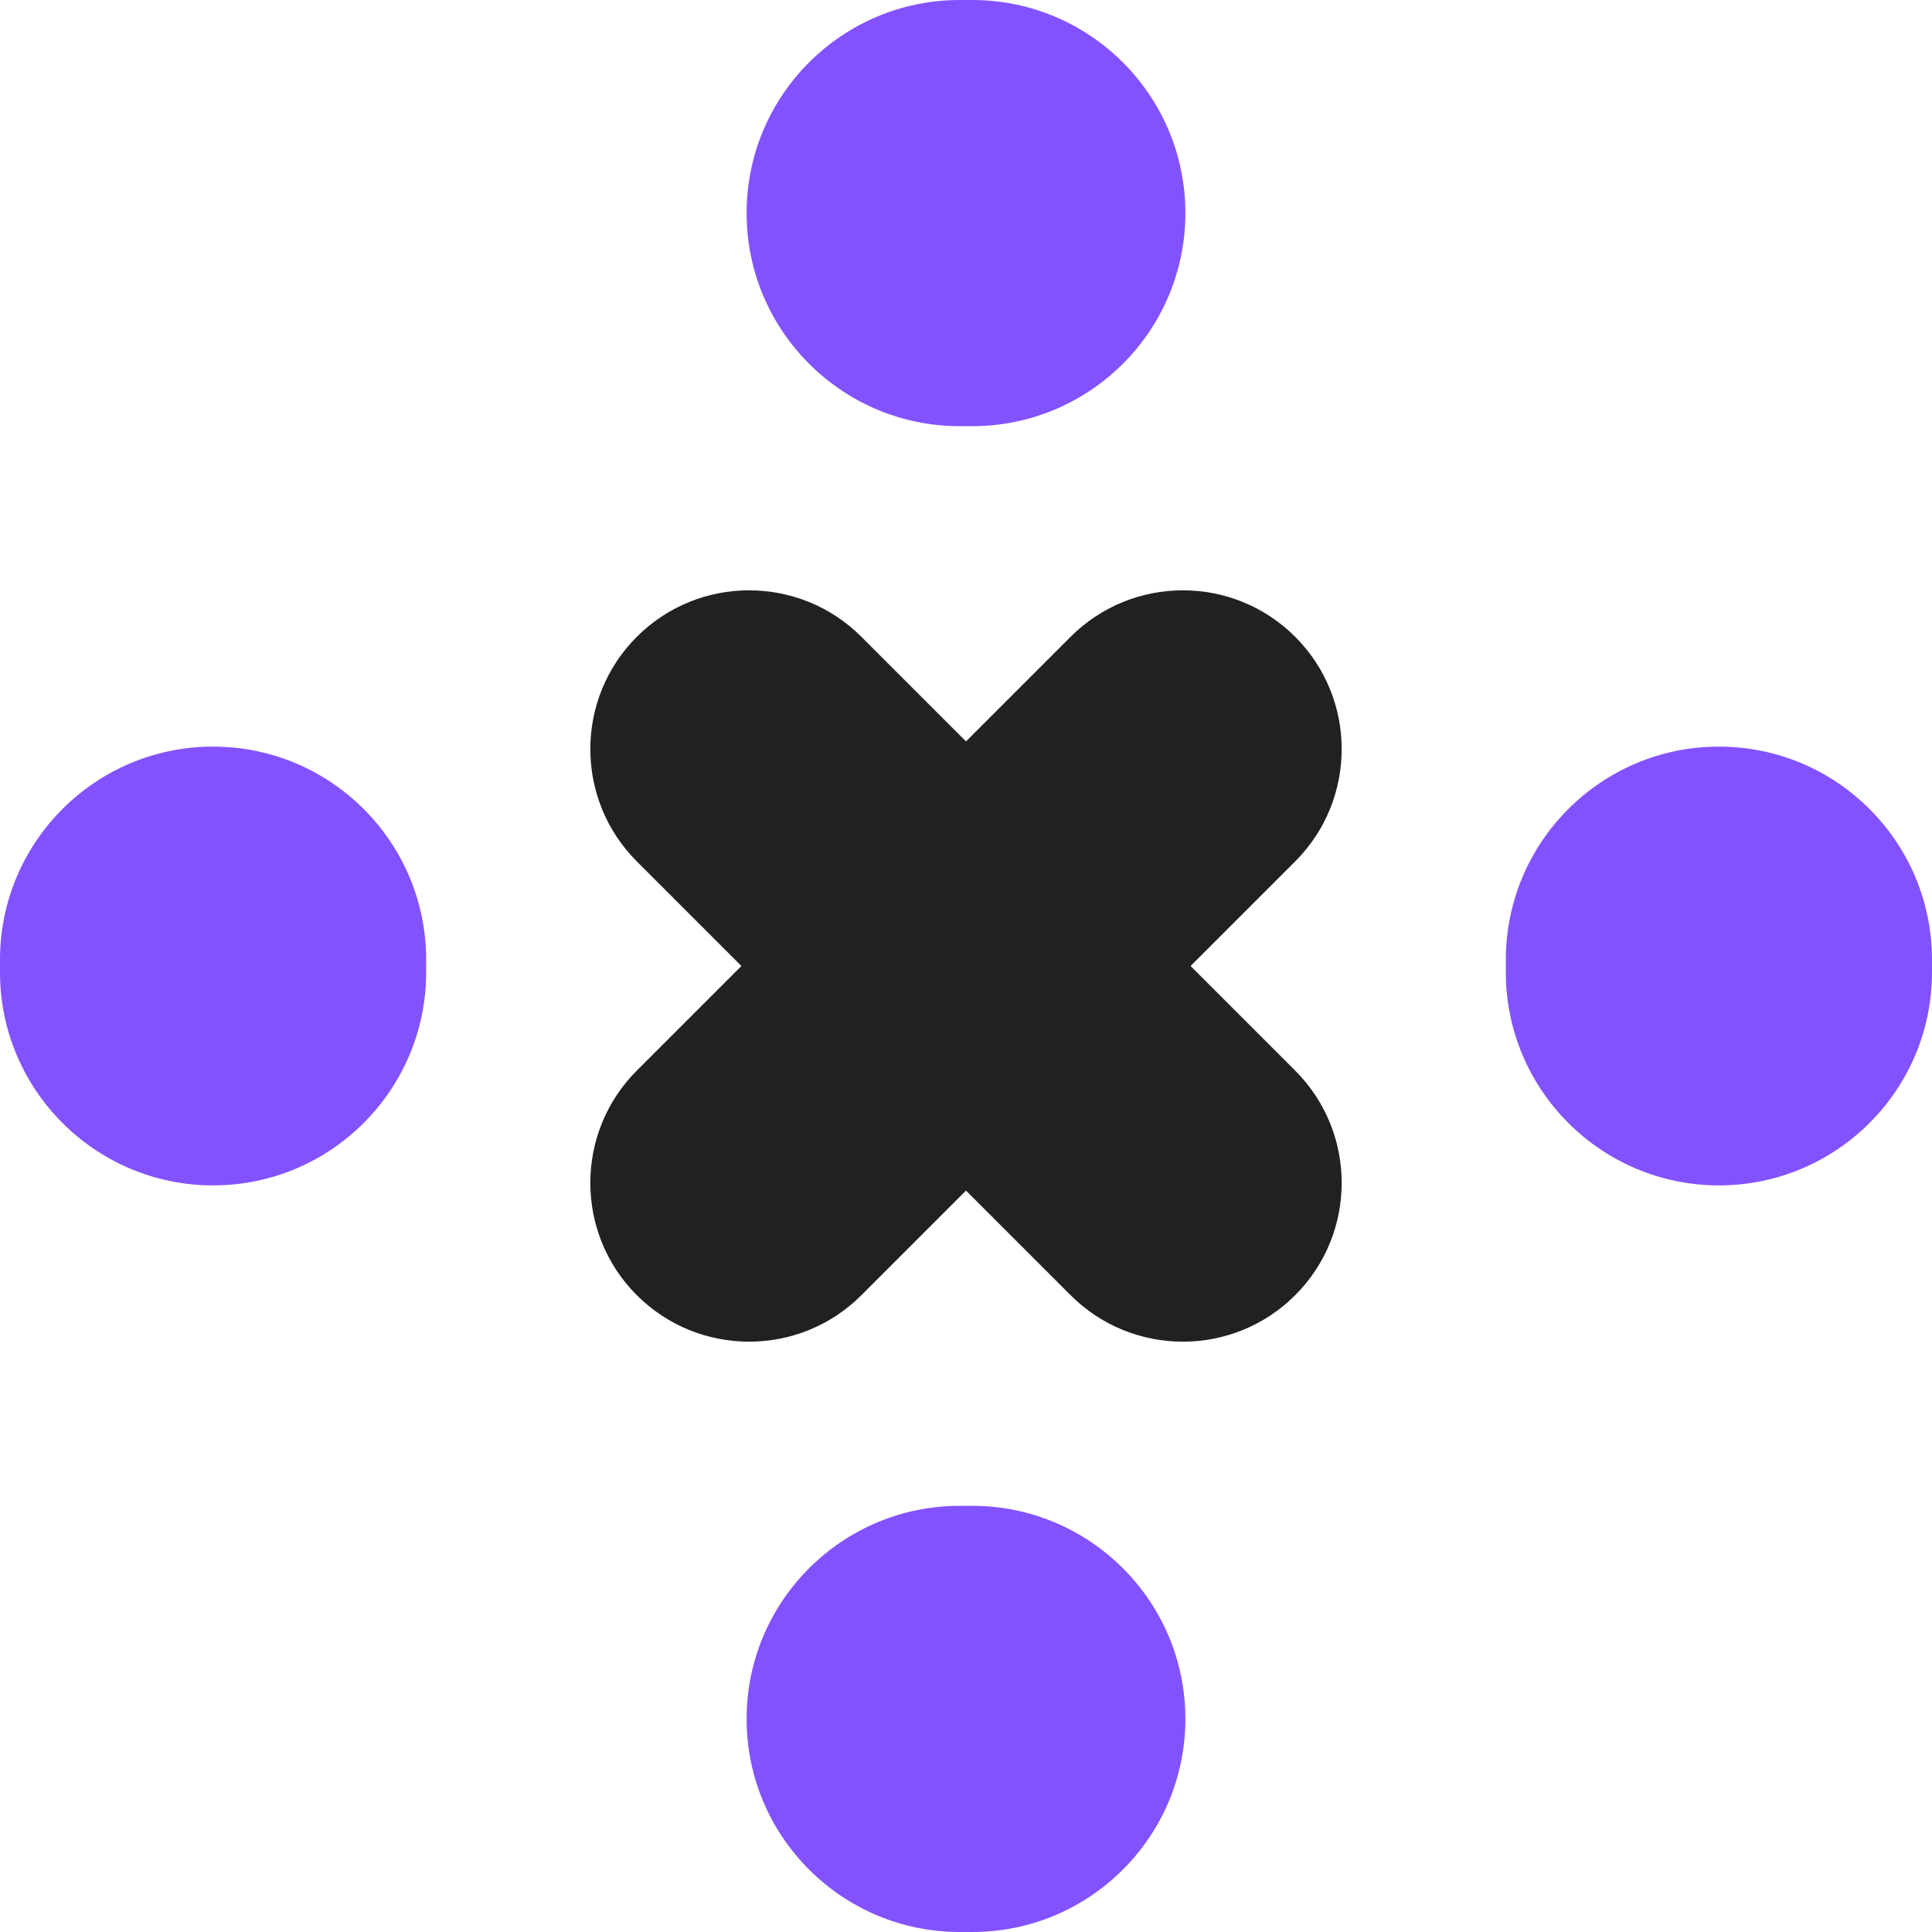 <svg width="36" height="36" viewBox="0 0 36 36" fill="none" xmlns="http://www.w3.org/2000/svg">
<path d="M22.088 3.97C22.088 6.162 20.308 7.941 18.117 7.941H17.883C15.691 7.941 13.912 6.162 13.912 3.97C13.912 1.779 15.691 0 17.883 0H18.117C20.308 0 22.088 1.779 22.088 3.97Z" fill="#8352FF"/>
<path d="M13.912 32.03C13.912 29.838 15.691 28.059 17.883 28.059H18.117C20.308 28.059 22.088 29.838 22.088 32.03C22.088 34.221 20.308 36 18.117 36H17.883C15.691 36 13.912 34.221 13.912 32.03Z" fill="#8352FF"/>
<path d="M32.03 22.088C29.838 22.088 28.059 20.308 28.059 18.117V17.883C28.059 15.691 29.838 13.912 32.03 13.912C34.221 13.912 36 15.691 36 17.883V18.117C36 20.308 34.221 22.088 32.03 22.088Z" fill="#8352FF"/>
<path d="M3.97 13.912C6.162 13.912 7.941 15.691 7.941 17.883V18.117C7.941 20.308 6.162 22.088 3.97 22.088C1.779 22.088 0 20.308 0 18.117V17.883C0 15.691 1.779 13.912 3.97 13.912Z" fill="#8352FF"/>
<path fill-rule="evenodd" clip-rule="evenodd" d="M18 13.815L16.051 11.866C14.896 10.711 13.021 10.711 11.866 11.866C10.711 13.021 10.711 14.896 11.866 16.051L13.815 18L11.866 19.949C10.711 21.104 10.711 22.979 11.866 24.134C13.021 25.289 14.896 25.289 16.051 24.134L18 22.185L19.949 24.134C21.104 25.289 22.979 25.289 24.134 24.134C25.289 22.979 25.289 21.104 24.134 19.949L22.185 18L24.134 16.051C25.289 14.896 25.289 13.021 24.134 11.866C22.979 10.711 21.104 10.711 19.949 11.866L18 13.815Z" fill="#212121"/>
</svg>
